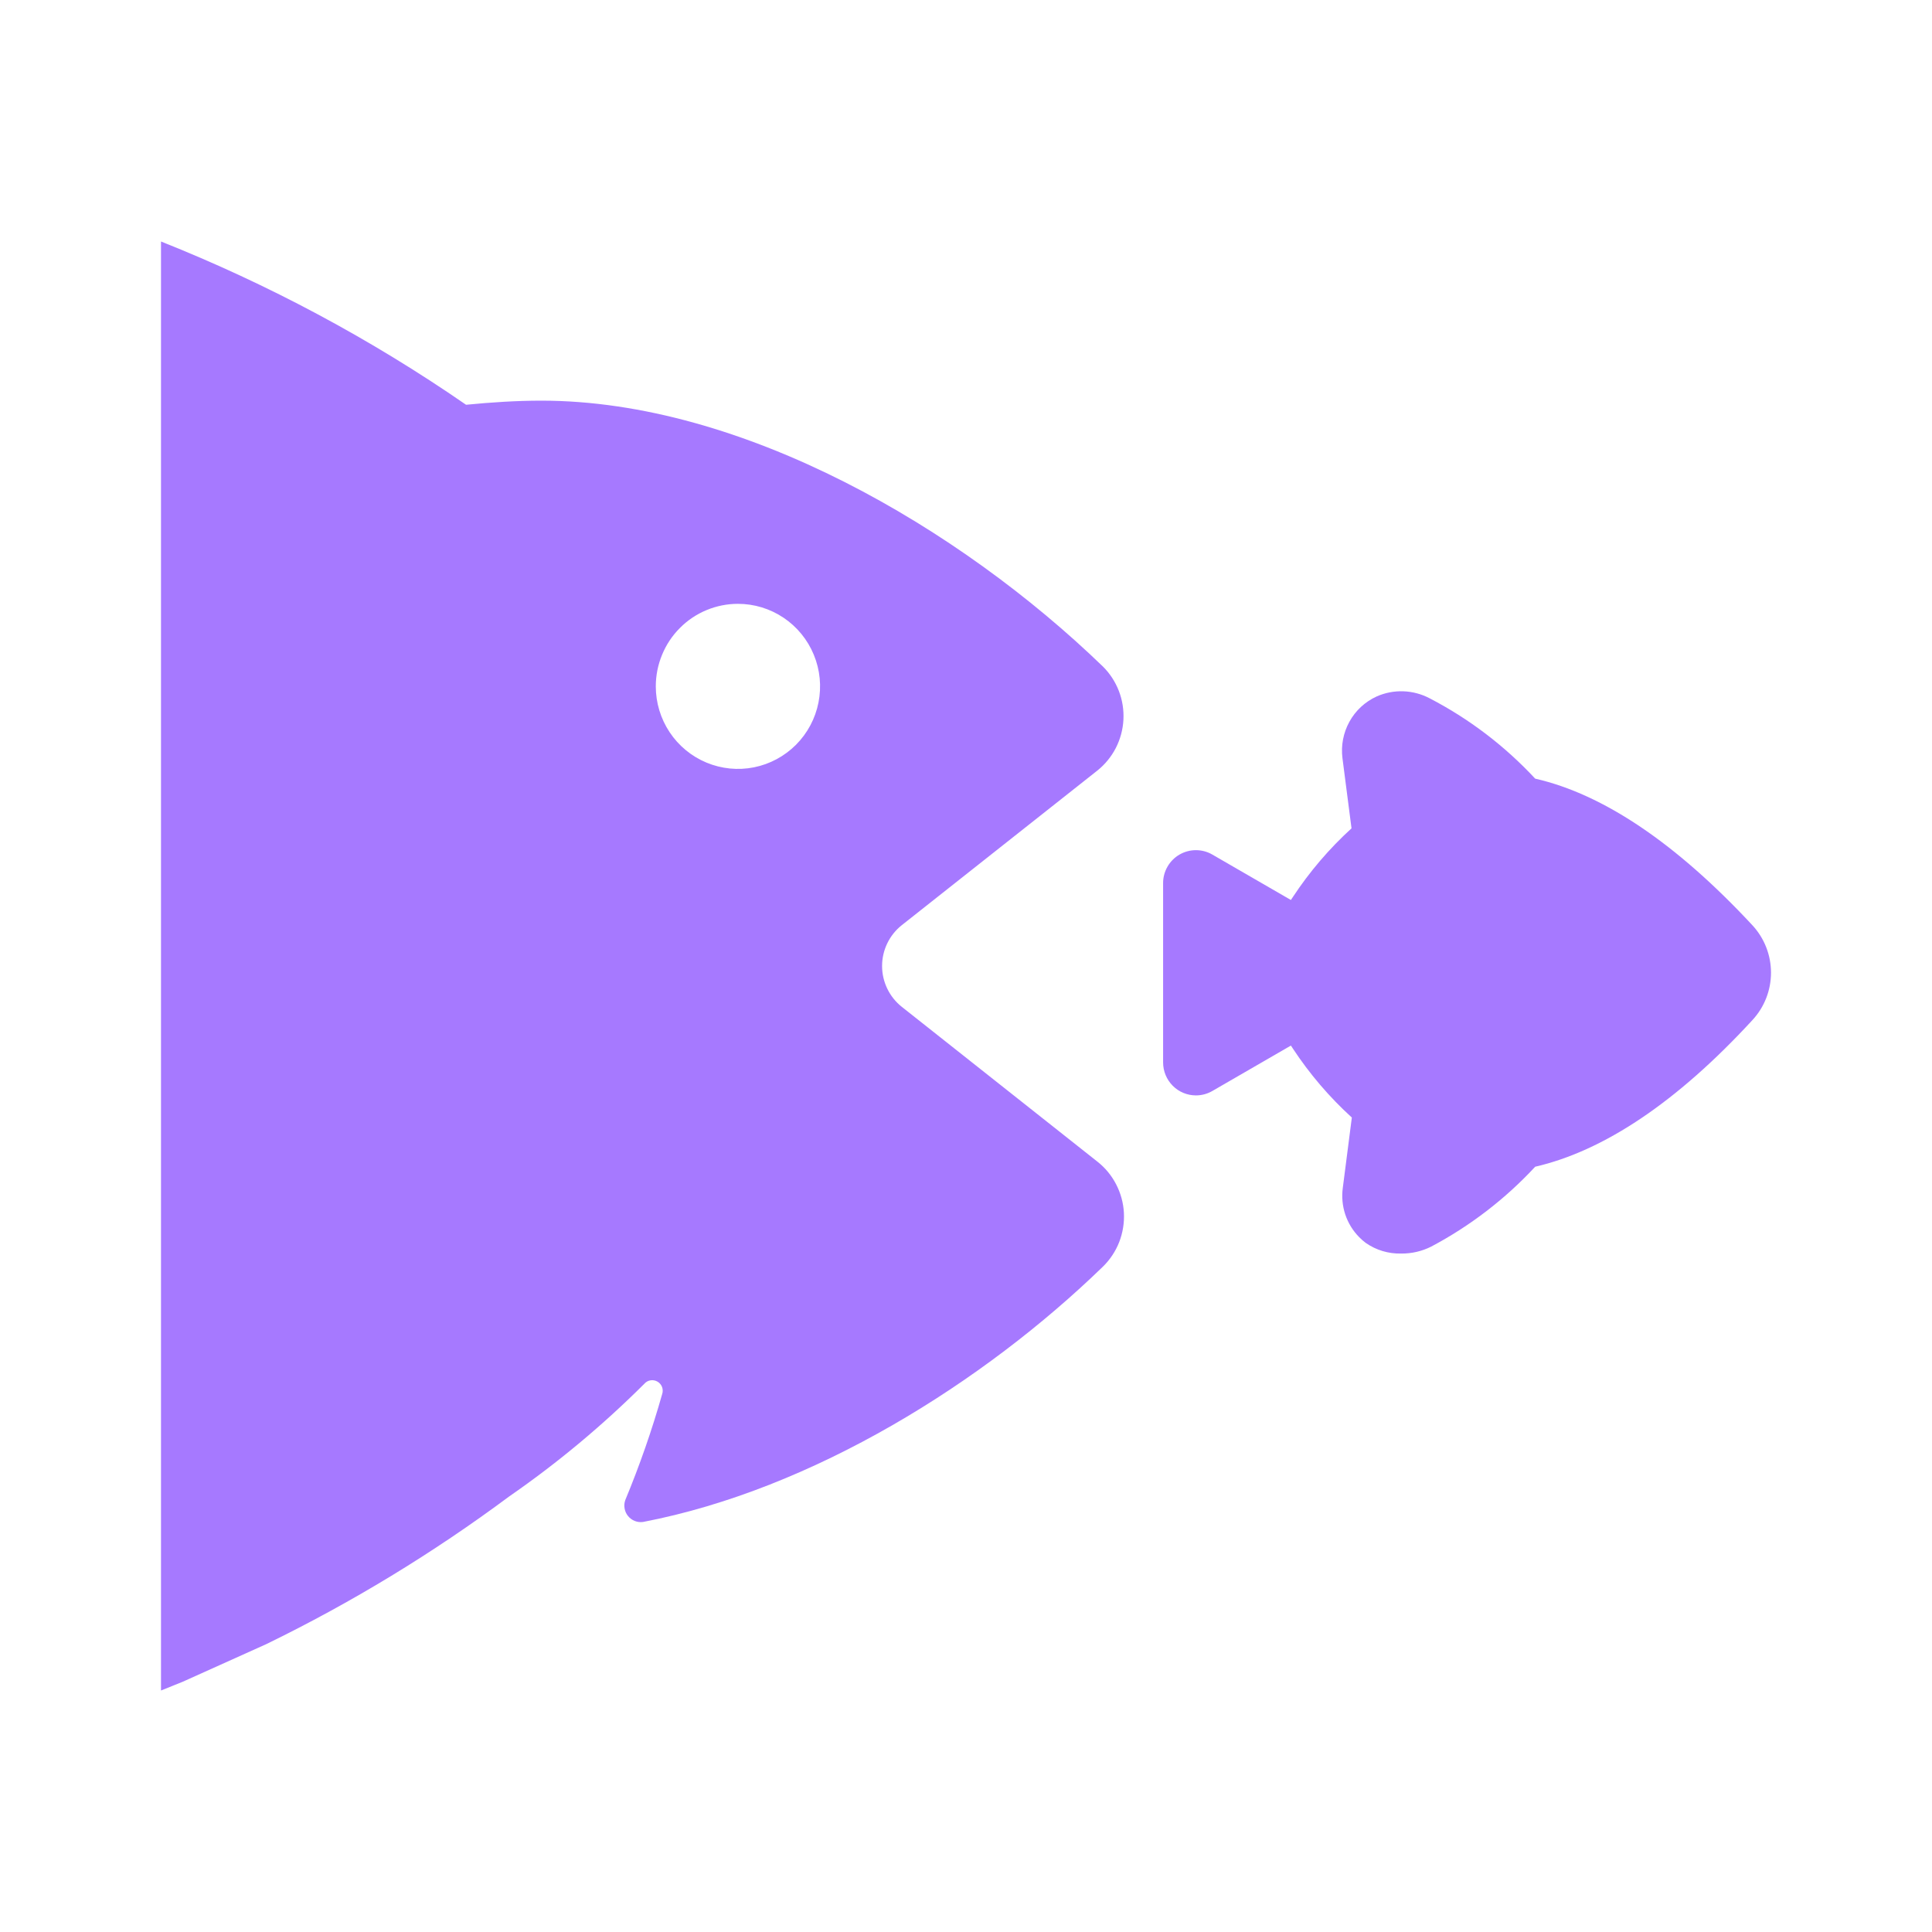 <?xml version="1.0" encoding="UTF-8"?> <svg xmlns="http://www.w3.org/2000/svg" width="48" height="48" viewBox="0 0 48 48" fill="none"><path d="M43.541 22.991C43.836 23.311 44 23.73 44 24.166C44 24.602 43.836 25.022 43.541 25.341C41.655 27.392 39.835 28.597 38.141 28.987C37.397 29.79 36.523 30.46 35.557 30.972C35.326 31.088 35.07 31.147 34.811 31.144C34.496 31.152 34.187 31.059 33.929 30.878C33.873 30.835 33.819 30.789 33.77 30.738C33.612 30.579 33.493 30.384 33.422 30.171C33.352 29.958 33.331 29.731 33.362 29.508L33.586 27.765C33.028 27.257 32.536 26.681 32.121 26.051L32.072 25.977L30.121 27.105C29.997 27.177 29.856 27.215 29.713 27.215C29.496 27.215 29.289 27.129 29.136 26.975C28.983 26.821 28.897 26.613 28.897 26.395V21.949C28.895 21.805 28.932 21.662 29.003 21.537C29.074 21.411 29.177 21.306 29.302 21.233C29.426 21.161 29.567 21.122 29.711 21.122C29.855 21.122 29.996 21.159 30.121 21.232L32.072 22.36L32.121 22.286C32.534 21.659 33.024 21.085 33.578 20.58L33.353 18.837C33.313 18.523 33.374 18.205 33.527 17.929C33.679 17.653 33.916 17.434 34.203 17.303C34.411 17.211 34.637 17.167 34.865 17.175C35.092 17.183 35.315 17.242 35.517 17.348C36.499 17.857 37.387 18.533 38.141 19.345C39.835 19.731 41.651 20.957 43.541 22.991ZM4.539 41.783L4 42V6C6.67 7.062 9.212 8.422 11.579 10.056C12.208 9.995 12.832 9.954 13.448 9.954C18.46 9.954 23.852 13.128 27.403 16.561C27.576 16.733 27.71 16.939 27.798 17.167C27.886 17.395 27.924 17.64 27.911 17.884C27.898 18.128 27.833 18.366 27.722 18.584C27.61 18.801 27.454 18.992 27.264 19.144L22.403 22.987C22.251 23.108 22.128 23.262 22.044 23.437C21.959 23.613 21.915 23.805 21.915 24C21.915 24.195 21.959 24.387 22.044 24.563C22.128 24.738 22.251 24.892 22.403 25.013L27.264 28.86C27.458 29.012 27.617 29.205 27.73 29.424C27.844 29.644 27.91 29.885 27.923 30.132C27.936 30.379 27.896 30.626 27.807 30.857C27.717 31.087 27.579 31.296 27.403 31.468C24.444 34.339 20.203 37.001 15.975 37.813C15.906 37.822 15.835 37.814 15.77 37.788C15.705 37.762 15.648 37.72 15.604 37.666C15.559 37.612 15.53 37.547 15.518 37.478C15.505 37.409 15.511 37.338 15.534 37.271C15.891 36.411 16.198 35.531 16.452 34.634C16.471 34.577 16.469 34.515 16.448 34.458C16.426 34.402 16.386 34.355 16.333 34.325C16.281 34.295 16.22 34.284 16.161 34.294C16.101 34.304 16.047 34.334 16.008 34.38C14.974 35.411 13.852 36.347 12.653 37.177C10.758 38.586 8.737 39.815 6.616 40.848L4.539 41.783ZM16.293 17.053C16.293 17.458 16.413 17.855 16.637 18.192C16.861 18.529 17.18 18.792 17.553 18.947C17.926 19.102 18.336 19.143 18.732 19.064C19.128 18.985 19.491 18.789 19.777 18.503C20.062 18.216 20.257 17.851 20.335 17.453C20.414 17.055 20.374 16.643 20.219 16.268C20.065 15.893 19.803 15.573 19.468 15.348C19.132 15.122 18.738 15.002 18.334 15.002C18.066 15.002 17.801 15.055 17.553 15.158C17.305 15.261 17.08 15.412 16.891 15.603C16.701 15.793 16.551 16.019 16.449 16.268C16.346 16.517 16.293 16.783 16.293 17.053Z" fill="#A679FF"></path></svg> 